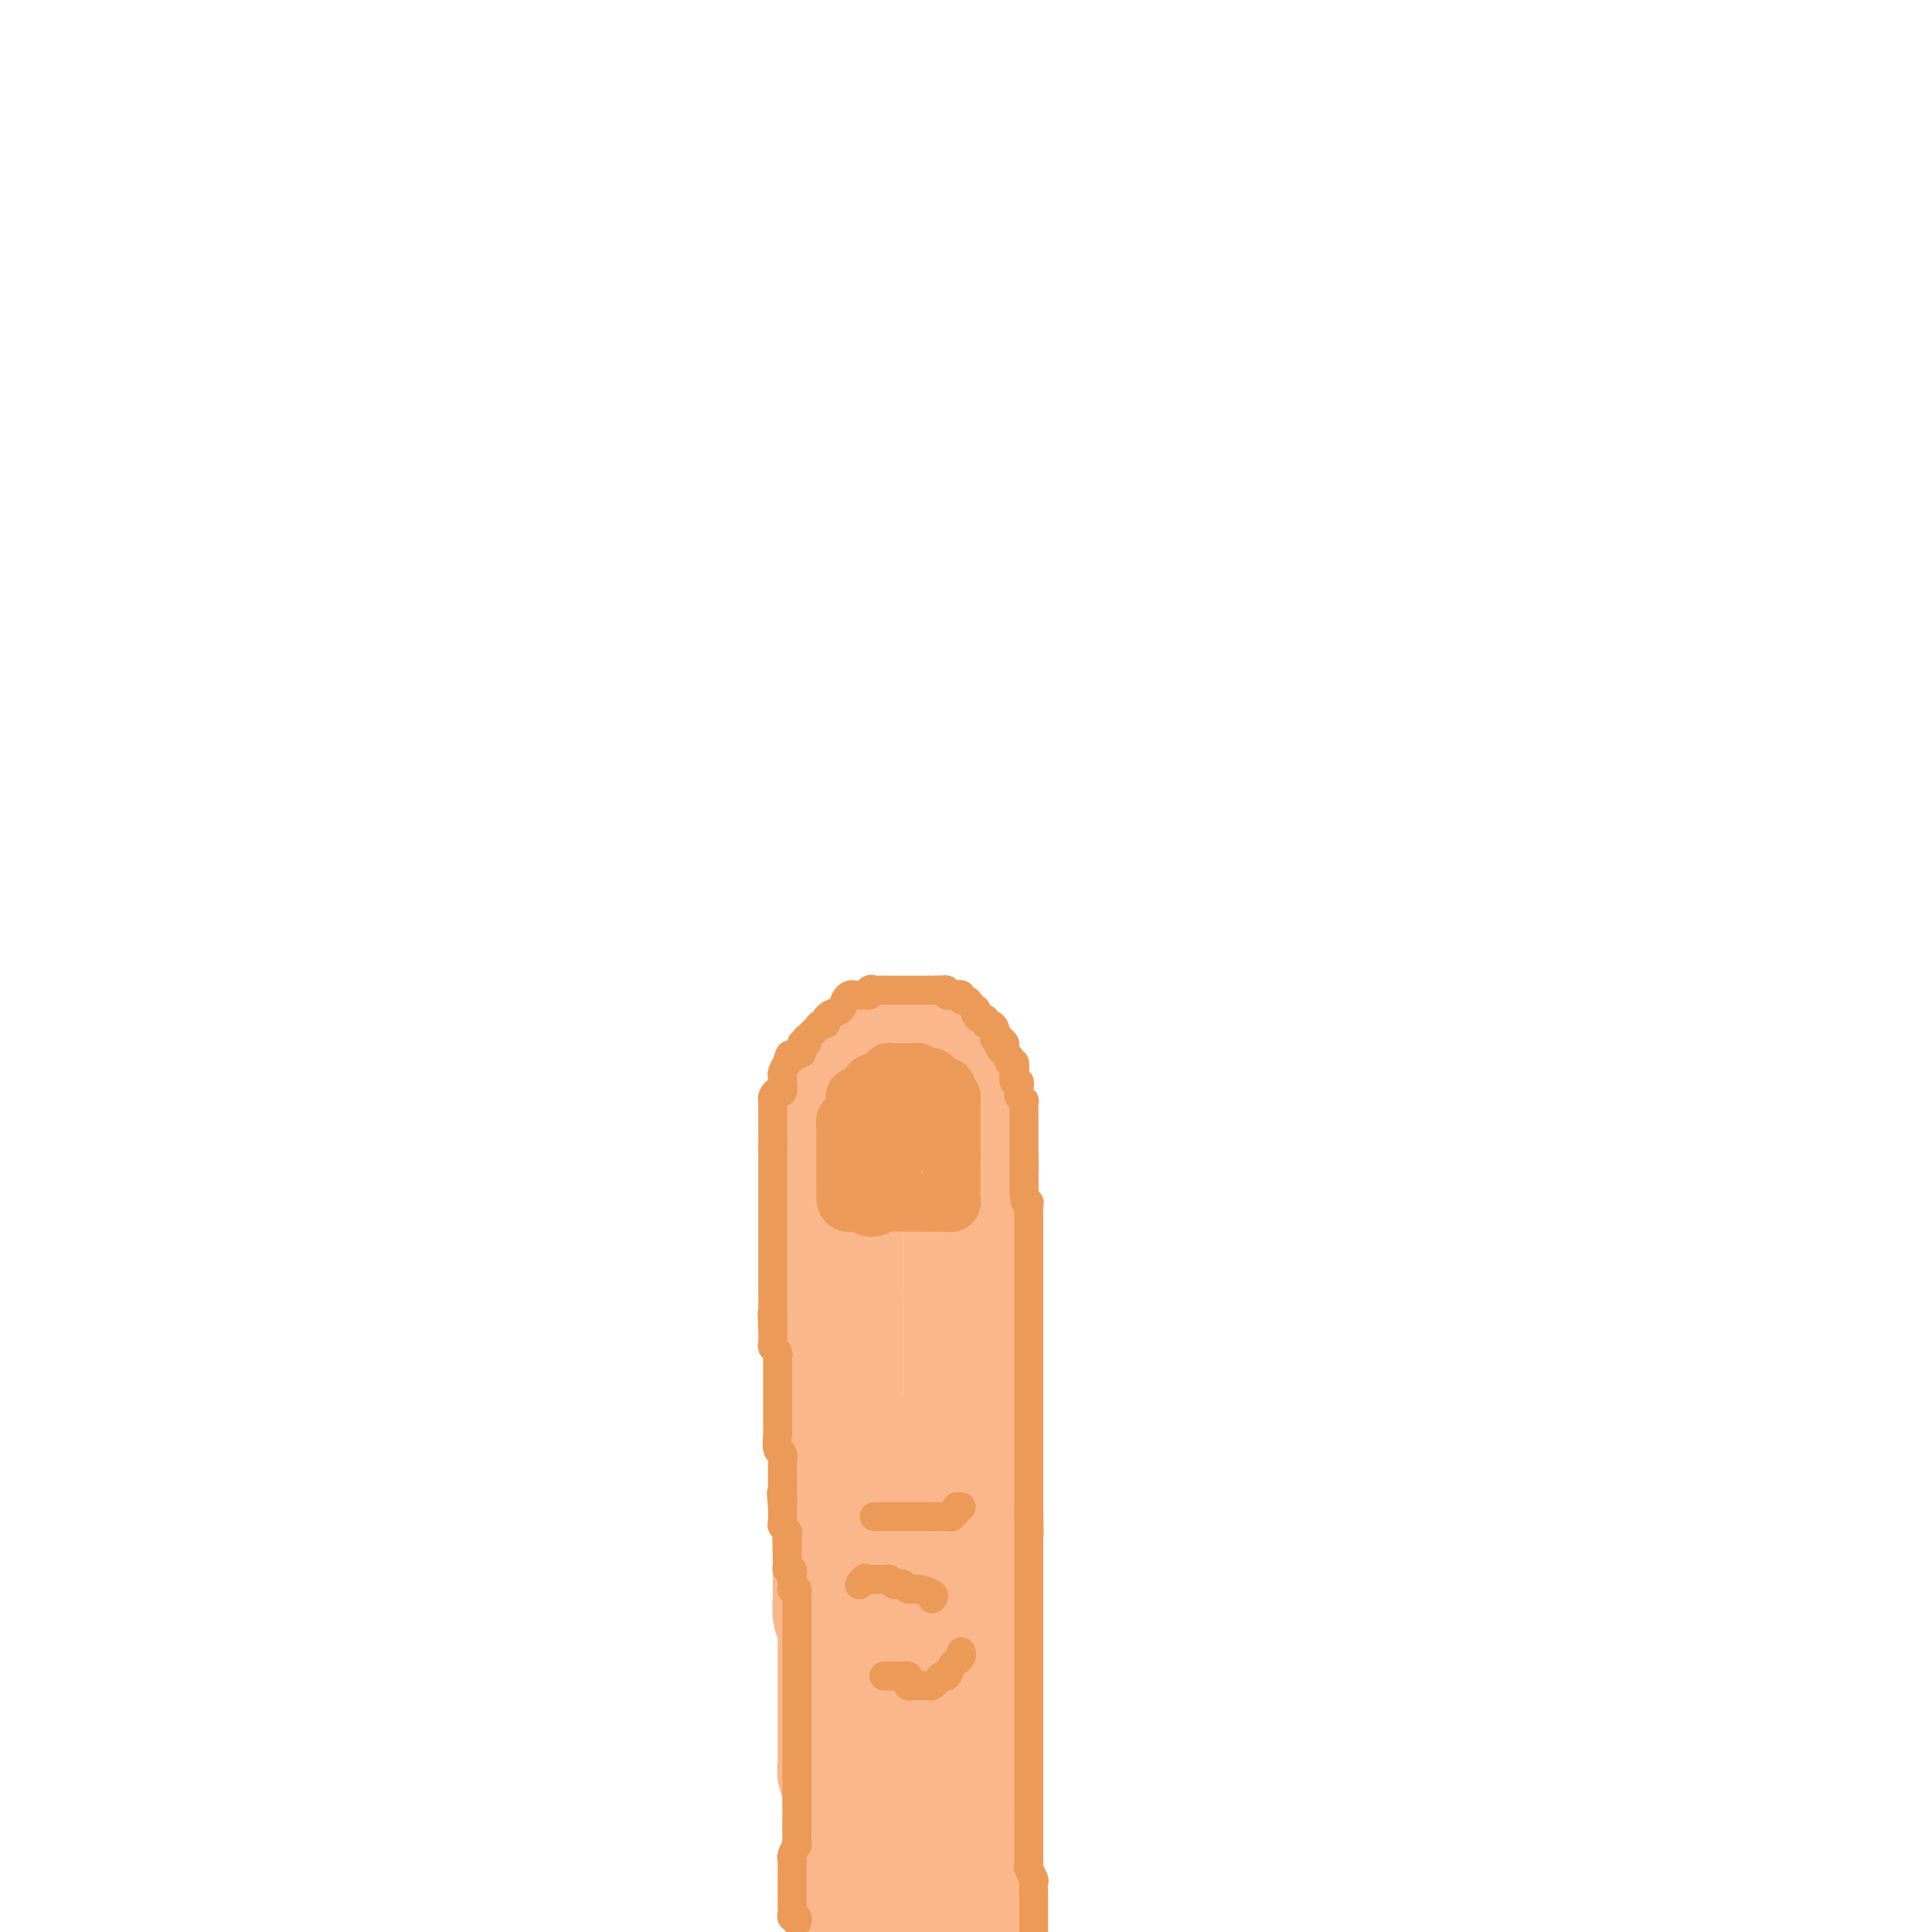 <svg viewBox='0 0 400 400' version='1.1' xmlns='http://www.w3.org/2000/svg' xmlns:xlink='http://www.w3.org/1999/xlink'><g fill='none' stroke='#FBB78C' stroke-width='28' stroke-linecap='round' stroke-linejoin='round'><path d='M176,393c0.000,-0.303 0.000,-0.606 0,-1c0.000,-0.394 0.000,-0.879 0,-1c0.000,-0.121 0.000,0.122 0,0c0.000,-0.122 0.000,-0.610 0,-1c0.000,-0.390 0.000,-0.681 0,-1c0.000,-0.319 0.000,-0.666 0,-1c0.000,-0.334 0.000,-0.654 0,-1c0.000,-0.346 -0.000,-0.718 0,-1c0.000,-0.282 0.000,-0.475 0,-1c0.000,-0.525 0.000,-1.383 0,-2c0.000,-0.617 0.000,-0.992 0,-1c0.000,-0.008 0.000,0.351 0,0c0.000,-0.351 0.000,-1.414 0,-2c0.000,-0.586 0.000,-0.696 0,-1c0.000,-0.304 0.000,-0.801 0,-1c-0.000,-0.199 0.000,-0.099 0,0'/><path d='M176,378c0.000,-2.513 0.001,-1.296 0,-1c-0.001,0.296 -0.004,-0.330 0,-1c0.004,-0.670 0.015,-1.383 0,-2c-0.015,-0.617 -0.057,-1.137 0,-2c0.057,-0.863 0.211,-2.070 0,-3c-0.211,-0.930 -0.789,-1.582 -1,-2c-0.211,-0.418 -0.057,-0.602 0,-1c0.057,-0.398 0.015,-1.010 0,-2c-0.015,-0.990 -0.004,-2.359 0,-3c0.004,-0.641 0.001,-0.553 0,-1c-0.001,-0.447 -0.000,-1.428 0,-2c0.000,-0.572 0.000,-0.734 0,-1c-0.000,-0.266 -0.000,-0.635 0,-1c0.000,-0.365 0.000,-0.726 0,-1c-0.000,-0.274 -0.000,-0.463 0,-1c0.000,-0.537 -0.000,-1.423 0,-2c0.000,-0.577 0.000,-0.845 0,-1c-0.000,-0.155 -0.000,-0.196 0,-1c0.000,-0.804 0.000,-2.370 0,-3c-0.000,-0.630 -0.000,-0.323 0,-1c0.000,-0.677 0.001,-2.336 0,-3c-0.001,-0.664 -0.004,-0.333 0,-1c0.004,-0.667 0.015,-2.333 0,-3c-0.015,-0.667 -0.057,-0.336 0,-1c0.057,-0.664 0.211,-2.324 0,-3c-0.211,-0.676 -0.789,-0.370 -1,-1c-0.211,-0.630 -0.057,-2.196 0,-3c0.057,-0.804 0.015,-0.844 0,-1c-0.015,-0.156 -0.004,-0.426 0,-1c0.004,-0.574 0.001,-1.453 0,-2c-0.001,-0.547 -0.000,-0.763 0,-1c0.000,-0.237 0.000,-0.496 0,-1c-0.000,-0.504 -0.000,-1.252 0,-2'/><path d='M174,323c-0.309,-9.033 -0.083,-4.114 0,-3c0.083,1.114 0.022,-1.577 0,-3c-0.022,-1.423 -0.006,-1.578 0,-2c0.006,-0.422 0.002,-1.110 0,-2c-0.002,-0.890 -0.000,-1.981 0,-3c0.000,-1.019 0.000,-1.965 0,-3c-0.000,-1.035 -0.000,-2.160 0,-3c0.000,-0.840 0.000,-1.394 0,-2c-0.000,-0.606 -0.000,-1.262 0,-2c0.000,-0.738 0.001,-1.557 0,-2c-0.001,-0.443 -0.004,-0.511 0,-1c0.004,-0.489 0.015,-1.401 0,-2c-0.015,-0.599 -0.057,-0.885 0,-1c0.057,-0.115 0.211,-0.059 0,0c-0.211,0.059 -0.789,0.120 -1,0c-0.211,-0.120 -0.057,-0.421 0,-1c0.057,-0.579 0.015,-1.437 0,-2c-0.015,-0.563 -0.004,-0.832 0,-1c0.004,-0.168 0.001,-0.234 0,-1c-0.001,-0.766 -0.000,-2.233 0,-3c0.000,-0.767 0.000,-0.835 0,-1c-0.000,-0.165 -0.000,-0.428 0,-1c0.000,-0.572 0.000,-1.454 0,-2c-0.000,-0.546 -0.000,-0.758 0,-1c0.000,-0.242 0.000,-0.515 0,-1c-0.000,-0.485 -0.000,-1.182 0,-2c0.000,-0.818 0.000,-1.759 0,-2c-0.000,-0.241 -0.000,0.216 0,0c0.000,-0.216 0.000,-1.105 0,-2c-0.000,-0.895 -0.000,-1.797 0,-2c0.000,-0.203 0.000,0.291 0,0c-0.000,-0.291 -0.000,-1.369 0,-2c0.000,-0.631 0.000,-0.816 0,-1'/><path d='M173,269c-0.155,-8.483 -0.041,-2.691 0,-1c0.041,1.691 0.011,-0.717 0,-2c-0.011,-1.283 -0.003,-1.439 0,-2c0.003,-0.561 0.001,-1.525 0,-2c-0.001,-0.475 -0.000,-0.459 0,-1c0.000,-0.541 0.000,-1.638 0,-2c-0.000,-0.362 -0.000,0.010 0,0c0.000,-0.010 0.000,-0.402 0,-1c-0.000,-0.598 -0.000,-1.402 0,-2c0.000,-0.598 0.000,-0.991 0,-1c-0.000,-0.009 -0.000,0.366 0,0c0.000,-0.366 0.000,-1.473 0,-2c-0.000,-0.527 -0.000,-0.473 0,-1c0.000,-0.527 -0.000,-1.634 0,-2c0.000,-0.366 0.000,0.008 0,0c-0.000,-0.008 -0.000,-0.397 0,-1c0.000,-0.603 0.000,-1.419 0,-2c-0.000,-0.581 -0.000,-0.928 0,-1c0.000,-0.072 0.000,0.131 0,0c-0.000,-0.131 -0.000,-0.594 0,-1c0.000,-0.406 0.000,-0.753 0,-1c-0.000,-0.247 -0.000,-0.395 0,-1c0.000,-0.605 0.000,-1.667 0,-2c-0.000,-0.333 -0.001,0.065 0,0c0.001,-0.065 0.004,-0.591 0,-1c-0.004,-0.409 -0.016,-0.701 0,-1c0.016,-0.299 0.060,-0.605 0,-1c-0.060,-0.395 -0.222,-0.879 0,-1c0.222,-0.121 0.829,0.121 1,0c0.171,-0.121 -0.094,-0.606 0,-1c0.094,-0.394 0.547,-0.697 1,-1'/><path d='M175,235c0.309,-5.423 0.082,-1.979 0,-1c-0.082,0.979 -0.018,-0.506 0,-1c0.018,-0.494 -0.009,0.005 0,0c0.009,-0.005 0.054,-0.513 0,-1c-0.054,-0.487 -0.208,-0.952 0,-1c0.208,-0.048 0.776,0.320 1,0c0.224,-0.320 0.102,-1.328 0,-2c-0.102,-0.672 -0.186,-1.007 0,-1c0.186,0.007 0.642,0.357 1,0c0.358,-0.357 0.618,-1.420 1,-2c0.382,-0.580 0.887,-0.676 1,-1c0.113,-0.324 -0.166,-0.874 0,-1c0.166,-0.126 0.775,0.174 1,0c0.225,-0.174 0.064,-0.820 0,-1c-0.064,-0.180 -0.031,0.106 0,0c0.031,-0.106 0.060,-0.603 0,-1c-0.060,-0.397 -0.209,-0.695 0,-1c0.209,-0.305 0.778,-0.618 1,-1c0.222,-0.382 0.098,-0.834 0,-1c-0.098,-0.166 -0.171,-0.048 0,0c0.171,0.048 0.585,0.024 1,0'/><path d='M182,219c1.039,-2.702 0.137,-1.456 0,-1c-0.137,0.456 0.492,0.122 1,0c0.508,-0.122 0.897,-0.033 1,0c0.103,0.033 -0.078,0.009 0,0c0.078,-0.009 0.416,-0.002 1,0c0.584,0.002 1.413,0.001 2,0c0.587,-0.001 0.931,-0.001 1,0c0.069,0.001 -0.136,0.004 0,0c0.136,-0.004 0.615,-0.015 1,0c0.385,0.015 0.677,0.057 1,0c0.323,-0.057 0.678,-0.211 1,0c0.322,0.211 0.612,0.789 1,1c0.388,0.211 0.874,0.057 1,0c0.126,-0.057 -0.107,-0.016 0,0c0.107,0.016 0.553,0.008 1,0'/><path d='M194,219c2.038,-0.065 1.135,-0.229 1,0c-0.135,0.229 0.500,0.849 1,1c0.500,0.151 0.866,-0.167 1,0c0.134,0.167 0.035,0.819 0,1c-0.035,0.181 -0.006,-0.109 0,0c0.006,0.109 -0.013,0.617 0,1c0.013,0.383 0.056,0.642 0,1c-0.056,0.358 -0.211,0.817 0,1c0.211,0.183 0.789,0.090 1,0c0.211,-0.090 0.057,-0.178 0,0c-0.057,0.178 -0.016,0.622 0,1c0.016,0.378 0.008,0.689 0,1c-0.008,0.311 -0.016,0.622 0,1c0.016,0.378 0.056,0.823 0,1c-0.056,0.177 -0.207,0.086 0,0c0.207,-0.086 0.774,-0.167 1,0c0.226,0.167 0.113,0.584 0,1'/><path d='M199,229c0.713,1.787 -0.005,1.253 0,1c0.005,-0.253 0.733,-0.226 1,0c0.267,0.226 0.071,0.652 0,1c-0.071,0.348 -0.019,0.618 0,1c0.019,0.382 0.005,0.876 0,1c-0.005,0.124 -0.001,-0.120 0,0c0.001,0.120 0.000,0.606 0,1c-0.000,0.394 0.000,0.696 0,1c-0.000,0.304 -0.001,0.610 0,1c0.001,0.390 0.004,0.864 0,1c-0.004,0.136 -0.015,-0.068 0,0c0.015,0.068 0.057,0.407 0,1c-0.057,0.593 -0.211,1.440 0,2c0.211,0.560 0.789,0.831 1,1c0.211,0.169 0.057,0.234 0,1c-0.057,0.766 -0.015,2.233 0,3c0.015,0.767 0.004,0.836 0,1c-0.004,0.164 -0.001,0.424 0,1c0.001,0.576 0.000,1.467 0,2c-0.000,0.533 -0.000,0.706 0,1c0.000,0.294 0.000,0.708 0,1c-0.000,0.292 -0.000,0.463 0,1c0.000,0.537 0.000,1.440 0,2c-0.000,0.560 -0.000,0.776 0,1c0.000,0.224 0.000,0.455 0,1c-0.000,0.545 -0.000,1.403 0,2c0.000,0.597 0.000,0.933 0,1c-0.000,0.067 -0.000,-0.136 0,0c0.000,0.136 0.000,0.610 0,1c-0.000,0.390 -0.000,0.695 0,1'/><path d='M201,261c0.309,5.113 0.083,1.895 0,1c-0.083,-0.895 -0.022,0.532 0,1c0.022,0.468 0.006,-0.024 0,0c-0.006,0.024 -0.002,0.565 0,1c0.002,0.435 0.000,0.764 0,1c-0.000,0.236 -0.000,0.378 0,1c0.000,0.622 0.000,1.724 0,2c-0.000,0.276 -0.000,-0.273 0,0c0.000,0.273 0.000,1.368 0,2c-0.000,0.632 -0.000,0.800 0,1c0.000,0.200 0.000,0.433 0,1c-0.000,0.567 -0.000,1.469 0,2c0.000,0.531 0.000,0.690 0,1c-0.000,0.310 -0.000,0.769 0,1c0.000,0.231 0.000,0.233 0,1c-0.000,0.767 -0.000,2.300 0,3c0.000,0.700 0.000,0.568 0,1c-0.000,0.432 -0.000,1.428 0,2c0.000,0.572 0.000,0.721 0,1c-0.000,0.279 -0.000,0.690 0,1c0.000,0.310 0.000,0.521 0,1c-0.000,0.479 -0.000,1.226 0,2c0.000,0.774 0.000,1.577 0,2c-0.000,0.423 0.000,0.468 0,1c0.000,0.532 0.000,1.551 0,2c0.000,0.449 0.000,0.328 0,1c0.000,0.672 0.000,2.139 0,3c0.000,0.861 0.000,1.118 0,2c0.000,0.882 0.000,2.391 0,3c0.000,0.609 0.000,0.318 0,1c0.000,0.682 0.000,2.338 0,3c0.000,0.662 0.000,0.332 0,1c0.000,0.668 0.000,2.334 0,4'/><path d='M201,311c-0.000,8.310 -0.000,4.086 0,3c0.000,-1.086 0.000,0.968 0,2c-0.000,1.032 -0.000,1.043 0,2c0.000,0.957 0.000,2.858 0,4c-0.000,1.142 -0.000,1.523 0,2c0.000,0.477 0.000,1.049 0,2c-0.000,0.951 -0.000,2.282 0,3c0.000,0.718 0.000,0.825 0,1c-0.000,0.175 -0.000,0.418 0,1c0.000,0.582 0.001,1.502 0,2c-0.001,0.498 -0.004,0.574 0,1c0.004,0.426 0.015,1.201 0,2c-0.015,0.799 -0.057,1.620 0,2c0.057,0.380 0.211,0.319 0,1c-0.211,0.681 -0.789,2.106 -1,3c-0.211,0.894 -0.057,1.258 0,2c0.057,0.742 0.015,1.860 0,3c-0.015,1.140 -0.004,2.300 0,3c0.004,0.700 0.001,0.941 0,2c-0.001,1.059 -0.000,2.937 0,4c0.000,1.063 0.000,1.310 0,2c-0.000,0.690 -0.000,1.823 0,3c0.000,1.177 0.000,2.397 0,3c-0.000,0.603 -0.000,0.587 0,1c0.000,0.413 0.000,1.254 0,2c-0.000,0.746 -0.000,1.396 0,2c0.000,0.604 0.000,1.161 0,2c-0.000,0.839 -0.000,1.960 0,3c0.000,1.040 0.000,2.001 0,3c-0.000,0.999 -0.000,2.038 0,3c0.000,0.962 0.000,1.846 0,3c-0.000,1.154 -0.000,2.577 0,4'/><path d='M200,387c-0.155,12.085 -0.041,4.297 0,2c0.041,-2.297 0.011,0.895 0,2c-0.011,1.105 -0.003,0.122 0,0c0.003,-0.122 0.001,0.618 0,1c-0.001,0.382 -0.000,0.406 0,1c0.000,0.594 0.000,1.757 0,2c-0.000,0.243 -0.000,-0.435 0,0c0.000,0.435 0.000,1.981 0,3c-0.000,1.019 -0.000,1.509 0,2'/></g>
<g fill='none' stroke='#EC9A57' stroke-width='6' stroke-linecap='round' stroke-linejoin='round'><path d='M165,398c0.113,-0.444 0.226,-0.889 0,-1c-0.226,-0.111 -0.793,0.111 -1,0c-0.207,-0.111 -0.056,-0.555 0,-1c0.056,-0.445 0.015,-0.893 0,-1c-0.015,-0.107 -0.004,0.125 0,0c0.004,-0.125 0.001,-0.607 0,-1c-0.001,-0.393 -0.000,-0.697 0,-1c0.000,-0.303 0.000,-0.605 0,-1c-0.000,-0.395 0.000,-0.883 0,-1c-0.000,-0.117 -0.000,0.138 0,0c0.000,-0.138 0.000,-0.667 0,-1c-0.000,-0.333 -0.001,-0.469 0,-1c0.001,-0.531 0.004,-1.457 0,-2c-0.004,-0.543 -0.015,-0.704 0,-1c0.015,-0.296 0.057,-0.726 0,-1c-0.057,-0.274 -0.211,-0.391 0,-1c0.211,-0.609 0.789,-1.710 1,-2c0.211,-0.290 0.057,0.230 0,0c-0.057,-0.230 -0.016,-1.208 0,-2c0.016,-0.792 0.008,-1.396 0,-2'/><path d='M165,378c0.000,-3.063 0.000,-0.720 0,0c0.000,0.720 0.000,-0.185 0,-1c0.000,-0.815 0.000,-1.542 0,-2c0.000,-0.458 0.000,-0.646 0,-1c0.000,-0.354 -0.000,-0.873 0,-1c0.000,-0.127 0.000,0.138 0,0c0.000,-0.138 0.000,-0.680 0,-1c0.000,-0.320 0.000,-0.418 0,-1c0.000,-0.582 0.000,-1.647 0,-2c-0.000,-0.353 0.000,0.007 0,0c0.000,-0.007 0.000,-0.382 0,-1c0.000,-0.618 0.000,-1.479 0,-2c0.000,-0.521 0.000,-0.702 0,-1c0.000,-0.298 0.000,-0.714 0,-1c0.000,-0.286 0.000,-0.444 0,-1c0.000,-0.556 0.000,-1.511 0,-2c0.000,-0.489 0.000,-0.513 0,-1c0.000,-0.487 0.000,-1.439 0,-2c0.000,-0.561 0.000,-0.731 0,-1c0.000,-0.269 0.000,-0.636 0,-1c0.000,-0.364 0.000,-0.724 0,-1c0.000,-0.276 0.000,-0.468 0,-1c0.000,-0.532 0.000,-1.403 0,-2c0.000,-0.597 0.000,-0.920 0,-1c0.000,-0.080 0.000,0.085 0,0c0.000,-0.085 0.000,-0.418 0,-1c0.000,-0.582 0.000,-1.413 0,-2c0.000,-0.587 0.000,-0.931 0,-1c0.000,-0.069 0.000,0.135 0,0c0.000,-0.135 0.000,-0.610 0,-1c0.000,-0.390 0.000,-0.695 0,-1'/><path d='M165,345c-0.000,-5.208 -0.000,-1.728 0,-1c0.000,0.728 0.000,-1.298 0,-2c-0.000,-0.702 -0.000,-0.082 0,0c0.000,0.082 0.000,-0.373 0,-1c-0.000,-0.627 -0.000,-1.425 0,-2c0.000,-0.575 0.000,-0.928 0,-1c-0.000,-0.072 -0.000,0.135 0,0c0.000,-0.135 0.000,-0.614 0,-1c-0.000,-0.386 -0.000,-0.681 0,-1c0.000,-0.319 0.000,-0.663 0,-1c-0.000,-0.337 -0.000,-0.667 0,-1c0.000,-0.333 0.001,-0.667 0,-1c-0.001,-0.333 -0.004,-0.664 0,-1c0.004,-0.336 0.015,-0.678 0,-1c-0.015,-0.322 -0.057,-0.624 0,-1c0.057,-0.376 0.211,-0.825 0,-1c-0.211,-0.175 -0.788,-0.075 -1,0c-0.212,0.075 -0.061,0.126 0,0c0.061,-0.126 0.030,-0.429 0,-1c-0.030,-0.571 -0.061,-1.410 0,-2c0.061,-0.590 0.212,-0.930 0,-1c-0.212,-0.070 -0.789,0.131 -1,0c-0.211,-0.131 -0.057,-0.595 0,-1c0.057,-0.405 0.015,-0.753 0,-1c-0.015,-0.247 -0.004,-0.395 0,-1c0.004,-0.605 0.002,-1.668 0,-2c-0.002,-0.332 -0.004,0.065 0,0c0.004,-0.065 0.015,-0.593 0,-1c-0.015,-0.407 -0.057,-0.692 0,-1c0.057,-0.308 0.211,-0.639 0,-1c-0.211,-0.361 -0.788,-0.751 -1,-1c-0.212,-0.249 -0.061,-0.357 0,-1c0.061,-0.643 0.030,-1.822 0,-3'/><path d='M162,312c-0.464,-5.243 -0.124,-1.852 0,-1c0.124,0.852 0.033,-0.837 0,-2c-0.033,-1.163 -0.009,-1.802 0,-2c0.009,-0.198 0.003,0.045 0,0c-0.003,-0.045 -0.005,-0.377 0,-1c0.005,-0.623 0.015,-1.537 0,-2c-0.015,-0.463 -0.057,-0.476 0,-1c0.057,-0.524 0.211,-1.559 0,-2c-0.211,-0.441 -0.789,-0.288 -1,-1c-0.211,-0.712 -0.057,-2.288 0,-3c0.057,-0.712 0.015,-0.559 0,-1c-0.015,-0.441 -0.004,-1.476 0,-2c0.004,-0.524 0.001,-0.535 0,-1c-0.001,-0.465 -0.000,-1.382 0,-2c0.000,-0.618 0.000,-0.938 0,-1c-0.000,-0.062 -0.000,0.133 0,0c0.000,-0.133 0.000,-0.595 0,-1c-0.000,-0.405 -0.000,-0.752 0,-1c0.000,-0.248 0.000,-0.395 0,-1c-0.000,-0.605 -0.000,-1.667 0,-2c0.000,-0.333 0.000,0.065 0,0c-0.000,-0.065 -0.000,-0.591 0,-1c0.000,-0.409 0.001,-0.701 0,-1c-0.001,-0.299 -0.004,-0.605 0,-1c0.004,-0.395 0.015,-0.879 0,-1c-0.015,-0.121 -0.057,0.123 0,0c0.057,-0.123 0.211,-0.611 0,-1c-0.211,-0.389 -0.789,-0.678 -1,-1c-0.211,-0.322 -0.057,-0.677 0,-1c0.057,-0.323 0.015,-0.612 0,-1c-0.015,-0.388 -0.004,-0.874 0,-1c0.004,-0.126 0.001,0.107 0,0c-0.001,-0.107 -0.001,-0.553 0,-1'/><path d='M160,275c-0.309,-5.839 -0.083,-1.935 0,-1c0.083,0.935 0.022,-1.098 0,-2c-0.022,-0.902 -0.006,-0.675 0,-1c0.006,-0.325 0.002,-1.204 0,-2c-0.002,-0.796 -0.000,-1.509 0,-2c0.000,-0.491 0.000,-0.762 0,-1c-0.000,-0.238 -0.000,-0.445 0,-1c0.000,-0.555 0.000,-1.459 0,-2c-0.000,-0.541 -0.000,-0.718 0,-1c0.000,-0.282 0.000,-0.667 0,-1c-0.000,-0.333 -0.000,-0.614 0,-1c0.000,-0.386 0.000,-0.877 0,-1c-0.000,-0.123 -0.000,0.120 0,0c0.000,-0.120 0.000,-0.605 0,-1c-0.000,-0.395 -0.000,-0.700 0,-1c0.000,-0.300 0.000,-0.595 0,-1c-0.000,-0.405 -0.000,-0.920 0,-1c0.000,-0.080 0.000,0.274 0,0c-0.000,-0.274 -0.000,-1.175 0,-2c0.000,-0.825 0.000,-1.573 0,-2c-0.000,-0.427 -0.000,-0.533 0,-1c0.000,-0.467 0.000,-1.296 0,-2c-0.000,-0.704 -0.000,-1.284 0,-2c0.000,-0.716 0.000,-1.568 0,-2c0.000,-0.432 -0.000,-0.444 0,-1c0.000,-0.556 0.000,-1.654 0,-2c0.000,-0.346 -0.000,0.062 0,0c0.000,-0.062 0.000,-0.594 0,-1c0.000,-0.406 -0.000,-0.686 0,-1c0.000,-0.314 0.000,-0.661 0,-1c0.000,-0.339 0.000,-0.669 0,-1'/><path d='M160,237c-0.000,-5.827 -0.000,-1.395 0,0c0.000,1.395 0.000,-0.245 0,-1c-0.000,-0.755 -0.000,-0.623 0,-1c0.000,-0.377 0.000,-1.263 0,-2c-0.000,-0.737 -0.001,-1.324 0,-2c0.001,-0.676 0.003,-1.439 0,-2c-0.003,-0.561 -0.011,-0.919 0,-1c0.011,-0.081 0.041,0.114 0,0c-0.041,-0.114 -0.155,-0.537 0,-1c0.155,-0.463 0.578,-0.964 1,-1c0.422,-0.036 0.845,0.395 1,0c0.155,-0.395 0.044,-1.614 0,-2c-0.044,-0.386 -0.022,0.061 0,0c0.022,-0.061 0.044,-0.632 0,-1c-0.044,-0.368 -0.156,-0.534 0,-1c0.156,-0.466 0.578,-1.233 1,-2'/><path d='M163,220c0.647,-2.787 0.766,-1.253 1,-1c0.234,0.253 0.585,-0.773 1,-1c0.415,-0.227 0.895,0.346 1,0c0.105,-0.346 -0.165,-1.613 0,-2c0.165,-0.387 0.765,0.104 1,0c0.235,-0.104 0.104,-0.802 0,-1c-0.104,-0.198 -0.182,0.106 0,0c0.182,-0.106 0.623,-0.620 1,-1c0.377,-0.380 0.690,-0.624 1,-1c0.310,-0.376 0.619,-0.885 1,-1c0.381,-0.115 0.836,0.162 1,0c0.164,-0.162 0.037,-0.763 0,-1c-0.037,-0.237 0.018,-0.108 0,0c-0.018,0.108 -0.107,0.197 0,0c0.107,-0.197 0.409,-0.680 1,-1c0.591,-0.320 1.471,-0.478 2,-1c0.529,-0.522 0.709,-1.408 1,-2c0.291,-0.592 0.694,-0.890 1,-1c0.306,-0.110 0.516,-0.031 1,0c0.484,0.031 1.242,0.016 2,0'/><path d='M179,206c2.716,-2.105 1.506,-0.368 1,0c-0.506,0.368 -0.308,-0.633 0,-1c0.308,-0.367 0.727,-0.098 1,0c0.273,0.098 0.402,0.026 1,0c0.598,-0.026 1.666,-0.007 2,0c0.334,0.007 -0.064,0.002 0,0c0.064,-0.002 0.591,-0.001 1,0c0.409,0.001 0.701,0.000 1,0c0.299,-0.000 0.605,-0.000 1,0c0.395,0.000 0.879,0.000 1,0c0.121,-0.000 -0.122,-0.000 0,0c0.122,0.000 0.610,0.000 1,0c0.390,-0.000 0.682,-0.000 1,0c0.318,0.000 0.663,0.000 1,0c0.337,-0.000 0.668,-0.000 1,0c0.332,0.000 0.666,0.000 1,0c0.334,-0.000 0.667,-0.000 1,0'/><path d='M194,205c2.482,-0.138 1.187,0.015 1,0c-0.187,-0.015 0.734,-0.200 1,0c0.266,0.200 -0.122,0.786 0,1c0.122,0.214 0.755,0.056 1,0c0.245,-0.056 0.103,-0.011 0,0c-0.103,0.011 -0.168,-0.012 0,0c0.168,0.012 0.570,0.058 1,0c0.430,-0.058 0.890,-0.222 1,0c0.110,0.222 -0.128,0.829 0,1c0.128,0.171 0.622,-0.095 1,0c0.378,0.095 0.640,0.551 1,1c0.360,0.449 0.818,0.890 1,1c0.182,0.110 0.086,-0.110 0,0c-0.086,0.110 -0.164,0.551 0,1c0.164,0.449 0.570,0.908 1,1c0.430,0.092 0.886,-0.181 1,0c0.114,0.181 -0.113,0.818 0,1c0.113,0.182 0.566,-0.091 1,0c0.434,0.091 0.847,0.546 1,1c0.153,0.454 0.044,0.906 0,1c-0.044,0.094 -0.022,-0.171 0,0c0.022,0.171 0.044,0.777 0,1c-0.044,0.223 -0.156,0.064 0,0c0.156,-0.064 0.578,-0.032 1,0'/><path d='M207,215c2.023,1.724 0.581,1.035 0,1c-0.581,-0.035 -0.300,0.583 0,1c0.300,0.417 0.620,0.632 1,1c0.380,0.368 0.820,0.889 1,1c0.180,0.111 0.100,-0.187 0,0c-0.100,0.187 -0.219,0.858 0,1c0.219,0.142 0.777,-0.246 1,0c0.223,0.246 0.113,1.127 0,2c-0.113,0.873 -0.227,1.739 0,2c0.227,0.261 0.797,-0.084 1,0c0.203,0.084 0.040,0.595 0,1c-0.040,0.405 0.042,0.703 0,1c-0.042,0.297 -0.207,0.594 0,1c0.207,0.406 0.788,0.920 1,1c0.212,0.080 0.057,-0.274 0,0c-0.057,0.274 -0.015,1.177 0,2c0.015,0.823 0.004,1.565 0,2c-0.004,0.435 -0.001,0.563 0,1c0.001,0.437 0.000,1.181 0,2c-0.000,0.819 -0.000,1.711 0,2c0.000,0.289 0.000,-0.025 0,0c-0.000,0.025 -0.000,0.388 0,1c0.000,0.612 0.000,1.473 0,2c-0.000,0.527 -0.000,0.718 0,1c0.000,0.282 0.000,0.653 0,1c-0.000,0.347 -0.000,0.670 0,1c0.000,0.330 0.000,0.666 0,1c-0.000,0.334 -0.000,0.667 0,1c0.000,0.333 0.000,0.667 0,1c-0.000,0.333 -0.000,0.667 0,1'/><path d='M212,247c0.226,3.064 0.793,2.224 1,2c0.207,-0.224 0.056,0.168 0,1c-0.056,0.832 -0.015,2.106 0,3c0.015,0.894 0.004,1.409 0,2c-0.004,0.591 -0.001,1.256 0,2c0.001,0.744 0.000,1.565 0,2c-0.000,0.435 -0.000,0.483 0,1c0.000,0.517 0.000,1.504 0,2c-0.000,0.496 -0.000,0.503 0,1c0.000,0.497 0.000,1.486 0,2c-0.000,0.514 -0.000,0.555 0,1c0.000,0.445 0.000,1.293 0,2c-0.000,0.707 -0.000,1.271 0,2c0.000,0.729 0.000,1.623 0,2c-0.000,0.377 -0.000,0.236 0,1c0.000,0.764 0.000,2.431 0,3c-0.000,0.569 -0.000,0.039 0,0c0.000,-0.039 0.000,0.414 0,1c-0.000,0.586 -0.000,1.304 0,2c0.000,0.696 0.000,1.370 0,2c-0.000,0.630 -0.000,1.218 0,2c0.000,0.782 0.000,1.760 0,2c-0.000,0.240 -0.000,-0.256 0,0c0.000,0.256 0.000,1.264 0,2c-0.000,0.736 0.000,1.201 0,2c0.000,0.799 0.000,1.934 0,3c0.000,1.066 0.000,2.065 0,3c0.000,0.935 0.000,1.806 0,3c0.000,1.194 0.000,2.712 0,4c0.000,1.288 0.000,2.345 0,3c0.000,0.655 0.000,0.907 0,2c0.000,1.093 0.000,3.027 0,4c0.000,0.973 0.000,0.987 0,1'/><path d='M213,312c0.155,10.416 0.041,3.955 0,2c-0.041,-1.955 -0.011,0.597 0,2c0.011,1.403 0.003,1.659 0,2c-0.003,0.341 -0.001,0.769 0,2c0.001,1.231 0.000,3.264 0,4c-0.000,0.736 -0.000,0.173 0,1c0.000,0.827 0.000,3.042 0,4c-0.000,0.958 -0.000,0.659 0,1c0.000,0.341 0.000,1.321 0,2c-0.000,0.679 -0.000,1.057 0,2c0.000,0.943 0.000,2.452 0,3c-0.000,0.548 -0.000,0.136 0,1c0.000,0.864 0.000,3.005 0,4c-0.000,0.995 -0.000,0.843 0,1c0.000,0.157 0.000,0.623 0,1c-0.000,0.377 -0.000,0.663 0,1c0.000,0.337 0.000,0.723 0,1c-0.000,0.277 -0.000,0.443 0,1c0.000,0.557 0.000,1.504 0,2c-0.000,0.496 -0.000,0.540 0,1c0.000,0.460 0.000,1.334 0,2c-0.000,0.666 -0.000,1.124 0,2c0.000,0.876 0.000,2.172 0,3c-0.000,0.828 0.000,1.190 0,2c0.000,0.810 0.000,2.069 0,3c0.000,0.931 0.000,1.533 0,2c0.000,0.467 0.000,0.797 0,1c0.000,0.203 0.000,0.277 0,1c0.000,0.723 0.000,2.094 0,3c0.000,0.906 0.000,1.346 0,2c0.000,0.654 0.000,1.522 0,2c0.000,0.478 0.000,0.565 0,1c0.000,0.435 0.000,1.217 0,2'/><path d='M213,376c0.000,10.258 0.000,3.905 0,2c-0.000,-1.905 -0.001,0.640 0,2c0.001,1.360 0.004,1.534 0,2c-0.004,0.466 -0.015,1.223 0,2c0.015,0.777 0.057,1.573 0,2c-0.057,0.427 -0.211,0.485 0,1c0.211,0.515 0.789,1.487 1,2c0.211,0.513 0.057,0.568 0,1c-0.057,0.432 -0.015,1.242 0,2c0.015,0.758 0.004,1.463 0,2c-0.004,0.537 -0.001,0.906 0,1c0.001,0.094 0.000,-0.088 0,0c-0.000,0.088 -0.000,0.447 0,1c0.000,0.553 0.000,1.301 0,2c-0.000,0.699 -0.000,1.350 0,2'/></g>
<g fill='none' stroke='#EC9A57' stroke-width='12' stroke-linecap='round' stroke-linejoin='round'><path d='M180,250c-0.089,-0.030 -0.177,-0.061 0,0c0.177,0.061 0.621,0.212 1,0c0.379,-0.212 0.693,-0.789 1,-1c0.307,-0.211 0.607,-0.057 1,0c0.393,0.057 0.878,0.015 1,0c0.122,-0.015 -0.121,-0.004 0,0c0.121,0.004 0.606,0.001 1,0c0.394,-0.001 0.697,-0.000 1,0c0.303,0.000 0.606,0.000 1,0c0.394,-0.000 0.879,-0.000 1,0c0.121,0.000 -0.122,0.000 0,0c0.122,-0.000 0.610,-0.000 1,0c0.390,0.000 0.682,0.000 1,0c0.318,-0.000 0.663,-0.000 1,0c0.337,0.000 0.668,0.000 1,0c0.332,-0.000 0.666,-0.000 1,0'/><path d='M193,249c2.189,-0.156 1.161,-0.045 1,0c-0.161,0.045 0.545,0.023 1,0c0.455,-0.023 0.658,-0.048 1,0c0.342,0.048 0.824,0.169 1,0c0.176,-0.169 0.047,-0.626 0,-1c-0.047,-0.374 -0.013,-0.663 0,-1c0.013,-0.337 0.003,-0.720 0,-1c-0.003,-0.280 -0.001,-0.456 0,-1c0.001,-0.544 0.000,-1.455 0,-2c-0.000,-0.545 -0.000,-0.724 0,-1c0.000,-0.276 0.000,-0.650 0,-1c-0.000,-0.350 -0.000,-0.675 0,-1'/><path d='M197,240c0.155,-1.575 0.041,-1.014 0,-1c-0.041,0.014 -0.011,-0.521 0,-1c0.011,-0.479 0.003,-0.901 0,-1c-0.003,-0.099 -0.001,0.127 0,0c0.001,-0.127 0.000,-0.607 0,-1c-0.000,-0.393 -0.000,-0.701 0,-1c0.000,-0.299 0.000,-0.591 0,-1c-0.000,-0.409 -0.000,-0.935 0,-1c0.000,-0.065 0.000,0.333 0,0c-0.000,-0.333 -0.000,-1.395 0,-2c0.000,-0.605 0.001,-0.754 0,-1c-0.001,-0.246 -0.004,-0.591 0,-1c0.004,-0.409 0.016,-0.884 0,-1c-0.016,-0.116 -0.060,0.128 0,0c0.060,-0.128 0.224,-0.626 0,-1c-0.224,-0.374 -0.834,-0.622 -1,-1c-0.166,-0.378 0.113,-0.885 0,-1c-0.113,-0.115 -0.618,0.162 -1,0c-0.382,-0.162 -0.641,-0.761 -1,-1c-0.359,-0.239 -0.817,-0.116 -1,0c-0.183,0.116 -0.090,0.227 0,0c0.090,-0.227 0.178,-0.792 0,-1c-0.178,-0.208 -0.622,-0.059 -1,0c-0.378,0.059 -0.689,0.030 -1,0'/><path d='M191,223c-1.012,-0.249 -1.041,0.130 -1,0c0.041,-0.130 0.152,-0.767 0,-1c-0.152,-0.233 -0.565,-0.063 -1,0c-0.435,0.063 -0.890,0.017 -1,0c-0.110,-0.017 0.124,-0.006 0,0c-0.124,0.006 -0.607,0.006 -1,0c-0.393,-0.006 -0.698,-0.017 -1,0c-0.302,0.017 -0.602,0.061 -1,0c-0.398,-0.061 -0.894,-0.227 -1,0c-0.106,0.227 0.178,0.845 0,1c-0.178,0.155 -0.818,-0.155 -1,0c-0.182,0.155 0.096,0.773 0,1c-0.096,0.227 -0.564,0.061 -1,0c-0.436,-0.061 -0.839,-0.017 -1,0c-0.161,0.017 -0.081,0.009 0,0'/><path d='M181,224c-1.486,0.270 -0.201,0.444 0,1c0.201,0.556 -0.682,1.493 -1,2c-0.318,0.507 -0.071,0.585 0,1c0.071,0.415 -0.033,1.168 0,2c0.033,0.832 0.205,1.743 0,2c-0.205,0.257 -0.787,-0.138 -1,0c-0.213,0.138 -0.057,0.811 0,1c0.057,0.189 0.015,-0.105 0,0c-0.015,0.105 -0.004,0.609 0,1c0.004,0.391 0.001,0.668 0,1c-0.001,0.332 -0.001,0.719 0,1c0.001,0.281 0.001,0.458 0,1c-0.001,0.542 -0.004,1.451 0,2c0.004,0.549 0.016,0.739 0,1c-0.016,0.261 -0.061,0.595 0,1c0.061,0.405 0.227,0.882 0,1c-0.227,0.118 -0.846,-0.122 -1,0c-0.154,0.122 0.159,0.606 0,1c-0.159,0.394 -0.789,0.698 -1,1c-0.211,0.302 -0.001,0.603 0,1c0.001,0.397 -0.206,0.890 0,1c0.206,0.110 0.825,-0.163 1,0c0.175,0.163 -0.093,0.761 0,1c0.093,0.239 0.546,0.120 1,0'/><path d='M179,247c-0.375,3.784 -0.311,1.743 0,1c0.311,-0.743 0.871,-0.188 1,0c0.129,0.188 -0.172,0.009 0,0c0.172,-0.009 0.819,0.151 1,0c0.181,-0.151 -0.103,-0.613 0,-1c0.103,-0.387 0.595,-0.698 1,-1c0.405,-0.302 0.725,-0.595 1,-1c0.275,-0.405 0.505,-0.922 1,-2c0.495,-1.078 1.253,-2.719 2,-4c0.747,-1.281 1.482,-2.204 2,-3c0.518,-0.796 0.818,-1.466 1,-2c0.182,-0.534 0.246,-0.931 0,-1c-0.246,-0.069 -0.801,0.192 -1,0c-0.199,-0.192 -0.043,-0.837 0,-1c0.043,-0.163 -0.027,0.155 0,0c0.027,-0.155 0.152,-0.784 0,-1c-0.152,-0.216 -0.579,-0.020 -1,0c-0.421,0.020 -0.834,-0.137 -1,0c-0.166,0.137 -0.083,0.569 0,1'/><path d='M186,232c-0.306,-0.028 -0.072,1.901 0,3c0.072,1.099 -0.018,1.366 0,2c0.018,0.634 0.146,1.634 0,2c-0.146,0.366 -0.564,0.098 -1,0c-0.436,-0.098 -0.890,-0.027 -1,0c-0.110,0.027 0.124,0.008 0,0c-0.124,-0.008 -0.608,-0.007 -1,0c-0.392,0.007 -0.694,0.018 -1,0c-0.306,-0.018 -0.618,-0.067 -1,0c-0.382,0.067 -0.834,0.249 -1,0c-0.166,-0.249 -0.048,-0.928 0,-1c0.048,-0.072 0.024,0.464 0,1'/><path d='M180,239c-0.928,0.158 -0.249,0.553 0,1c0.249,0.447 0.067,0.946 0,1c-0.067,0.054 -0.018,-0.336 0,0c0.018,0.336 0.006,1.397 0,2c-0.006,0.603 -0.006,0.749 0,1c0.006,0.251 0.016,0.606 0,1c-0.016,0.394 -0.060,0.826 0,1c0.060,0.174 0.223,0.089 0,0c-0.223,-0.089 -0.833,-0.181 -1,0c-0.167,0.181 0.110,0.636 0,1c-0.110,0.364 -0.607,0.636 -1,1c-0.393,0.364 -0.684,0.818 -1,1c-0.316,0.182 -0.658,0.091 -1,0'/><path d='M176,249c-0.845,0.285 -0.959,-0.501 -1,-1c-0.041,-0.499 -0.011,-0.711 0,-1c0.011,-0.289 0.003,-0.654 0,-1c-0.003,-0.346 -0.001,-0.671 0,-1c0.001,-0.329 0.000,-0.662 0,-1c-0.000,-0.338 -0.000,-0.682 0,-1c0.000,-0.318 0.000,-0.610 0,-1c-0.000,-0.390 -0.000,-0.878 0,-1c0.000,-0.122 0.000,0.121 0,0c-0.000,-0.121 -0.000,-0.606 0,-1c0.000,-0.394 0.000,-0.697 0,-1c-0.000,-0.303 -0.000,-0.606 0,-1c0.000,-0.394 0.000,-0.879 0,-1c-0.000,-0.121 -0.000,0.121 0,0c0.000,-0.121 0.000,-0.606 0,-1c-0.000,-0.394 -0.001,-0.697 0,-1c0.001,-0.303 0.003,-0.605 0,-1c-0.003,-0.395 -0.012,-0.882 0,-1c0.012,-0.118 0.044,0.133 0,0c-0.044,-0.133 -0.166,-0.651 0,-1c0.166,-0.349 0.619,-0.528 1,-1c0.381,-0.472 0.691,-1.236 1,-2'/><path d='M177,229c0.106,-3.320 -0.128,-1.619 0,-1c0.128,0.619 0.620,0.155 1,0c0.380,-0.155 0.649,-0.003 1,0c0.351,0.003 0.785,-0.143 1,0c0.215,0.143 0.212,0.574 0,1c-0.212,0.426 -0.634,0.845 0,1c0.634,0.155 2.324,0.044 3,0c0.676,-0.044 0.338,-0.022 0,0'/></g>
<g fill='none' stroke='#EC9A57' stroke-width='6' stroke-linecap='round' stroke-linejoin='round'><path d='M181,314c0.341,0.000 0.683,0.000 1,0c0.317,0.000 0.610,0.000 1,0c0.390,0.000 0.878,0.000 1,0c0.122,0.000 -0.122,0.000 0,0c0.122,0.000 0.610,0.000 1,0c0.390,0.000 0.682,0.000 1,0c0.318,-0.000 0.663,0.000 1,0c0.337,0.000 0.668,0.000 1,0c0.332,0.000 0.666,0.000 1,0c0.334,0.000 0.667,0.000 1,0c0.333,0.000 0.667,0.000 1,0c0.333,0.000 0.667,0.000 1,0c0.333,0.000 0.667,0.000 1,0'/><path d='M193,314c1.747,0.000 0.113,0.001 0,0c-0.113,-0.001 1.294,-0.003 2,0c0.706,0.003 0.710,0.011 1,0c0.290,-0.011 0.866,-0.041 1,0c0.134,0.041 -0.174,0.155 0,0c0.174,-0.155 0.830,-0.578 1,-1c0.170,-0.422 -0.147,-0.845 0,-1c0.147,-0.155 0.756,-0.044 1,0c0.244,0.044 0.122,0.022 0,0'/><path d='M193,331c0.285,-0.301 0.571,-0.603 0,-1c-0.571,-0.397 -1.998,-0.890 -3,-1c-1.002,-0.110 -1.579,0.163 -2,0c-0.421,-0.163 -0.686,-0.762 -1,-1c-0.314,-0.238 -0.675,-0.116 -1,0c-0.325,0.116 -0.612,0.227 -1,0c-0.388,-0.227 -0.878,-0.793 -1,-1c-0.122,-0.207 0.122,-0.055 0,0c-0.122,0.055 -0.610,0.015 -1,0c-0.390,-0.015 -0.682,-0.004 -1,0c-0.318,0.004 -0.662,0.001 -1,0c-0.338,-0.001 -0.669,-0.001 -1,0'/><path d='M180,327c-1.967,-0.603 -0.383,-0.110 0,0c0.383,0.110 -0.435,-0.163 -1,0c-0.565,0.163 -0.876,0.761 -1,1c-0.124,0.239 -0.062,0.120 0,0'/><path d='M183,347c0.446,0.000 0.893,0.000 1,0c0.107,-0.000 -0.125,-0.001 0,0c0.125,0.001 0.608,0.003 1,0c0.392,-0.003 0.693,-0.011 1,0c0.307,0.011 0.622,0.041 1,0c0.378,-0.041 0.821,-0.155 1,0c0.179,0.155 0.093,0.577 0,1c-0.093,0.423 -0.194,0.846 0,1c0.194,0.154 0.682,0.039 1,0c0.318,-0.039 0.466,-0.001 1,0c0.534,0.001 1.452,-0.037 2,0c0.548,0.037 0.724,0.147 1,0c0.276,-0.147 0.651,-0.550 1,-1c0.349,-0.450 0.672,-0.946 1,-1c0.328,-0.054 0.662,0.336 1,0c0.338,-0.336 0.679,-1.397 1,-2c0.321,-0.603 0.622,-0.749 1,-1c0.378,-0.251 0.832,-0.606 1,-1c0.168,-0.394 0.048,-0.827 0,-1c-0.048,-0.173 -0.024,-0.087 0,0'/></g>
</svg>
